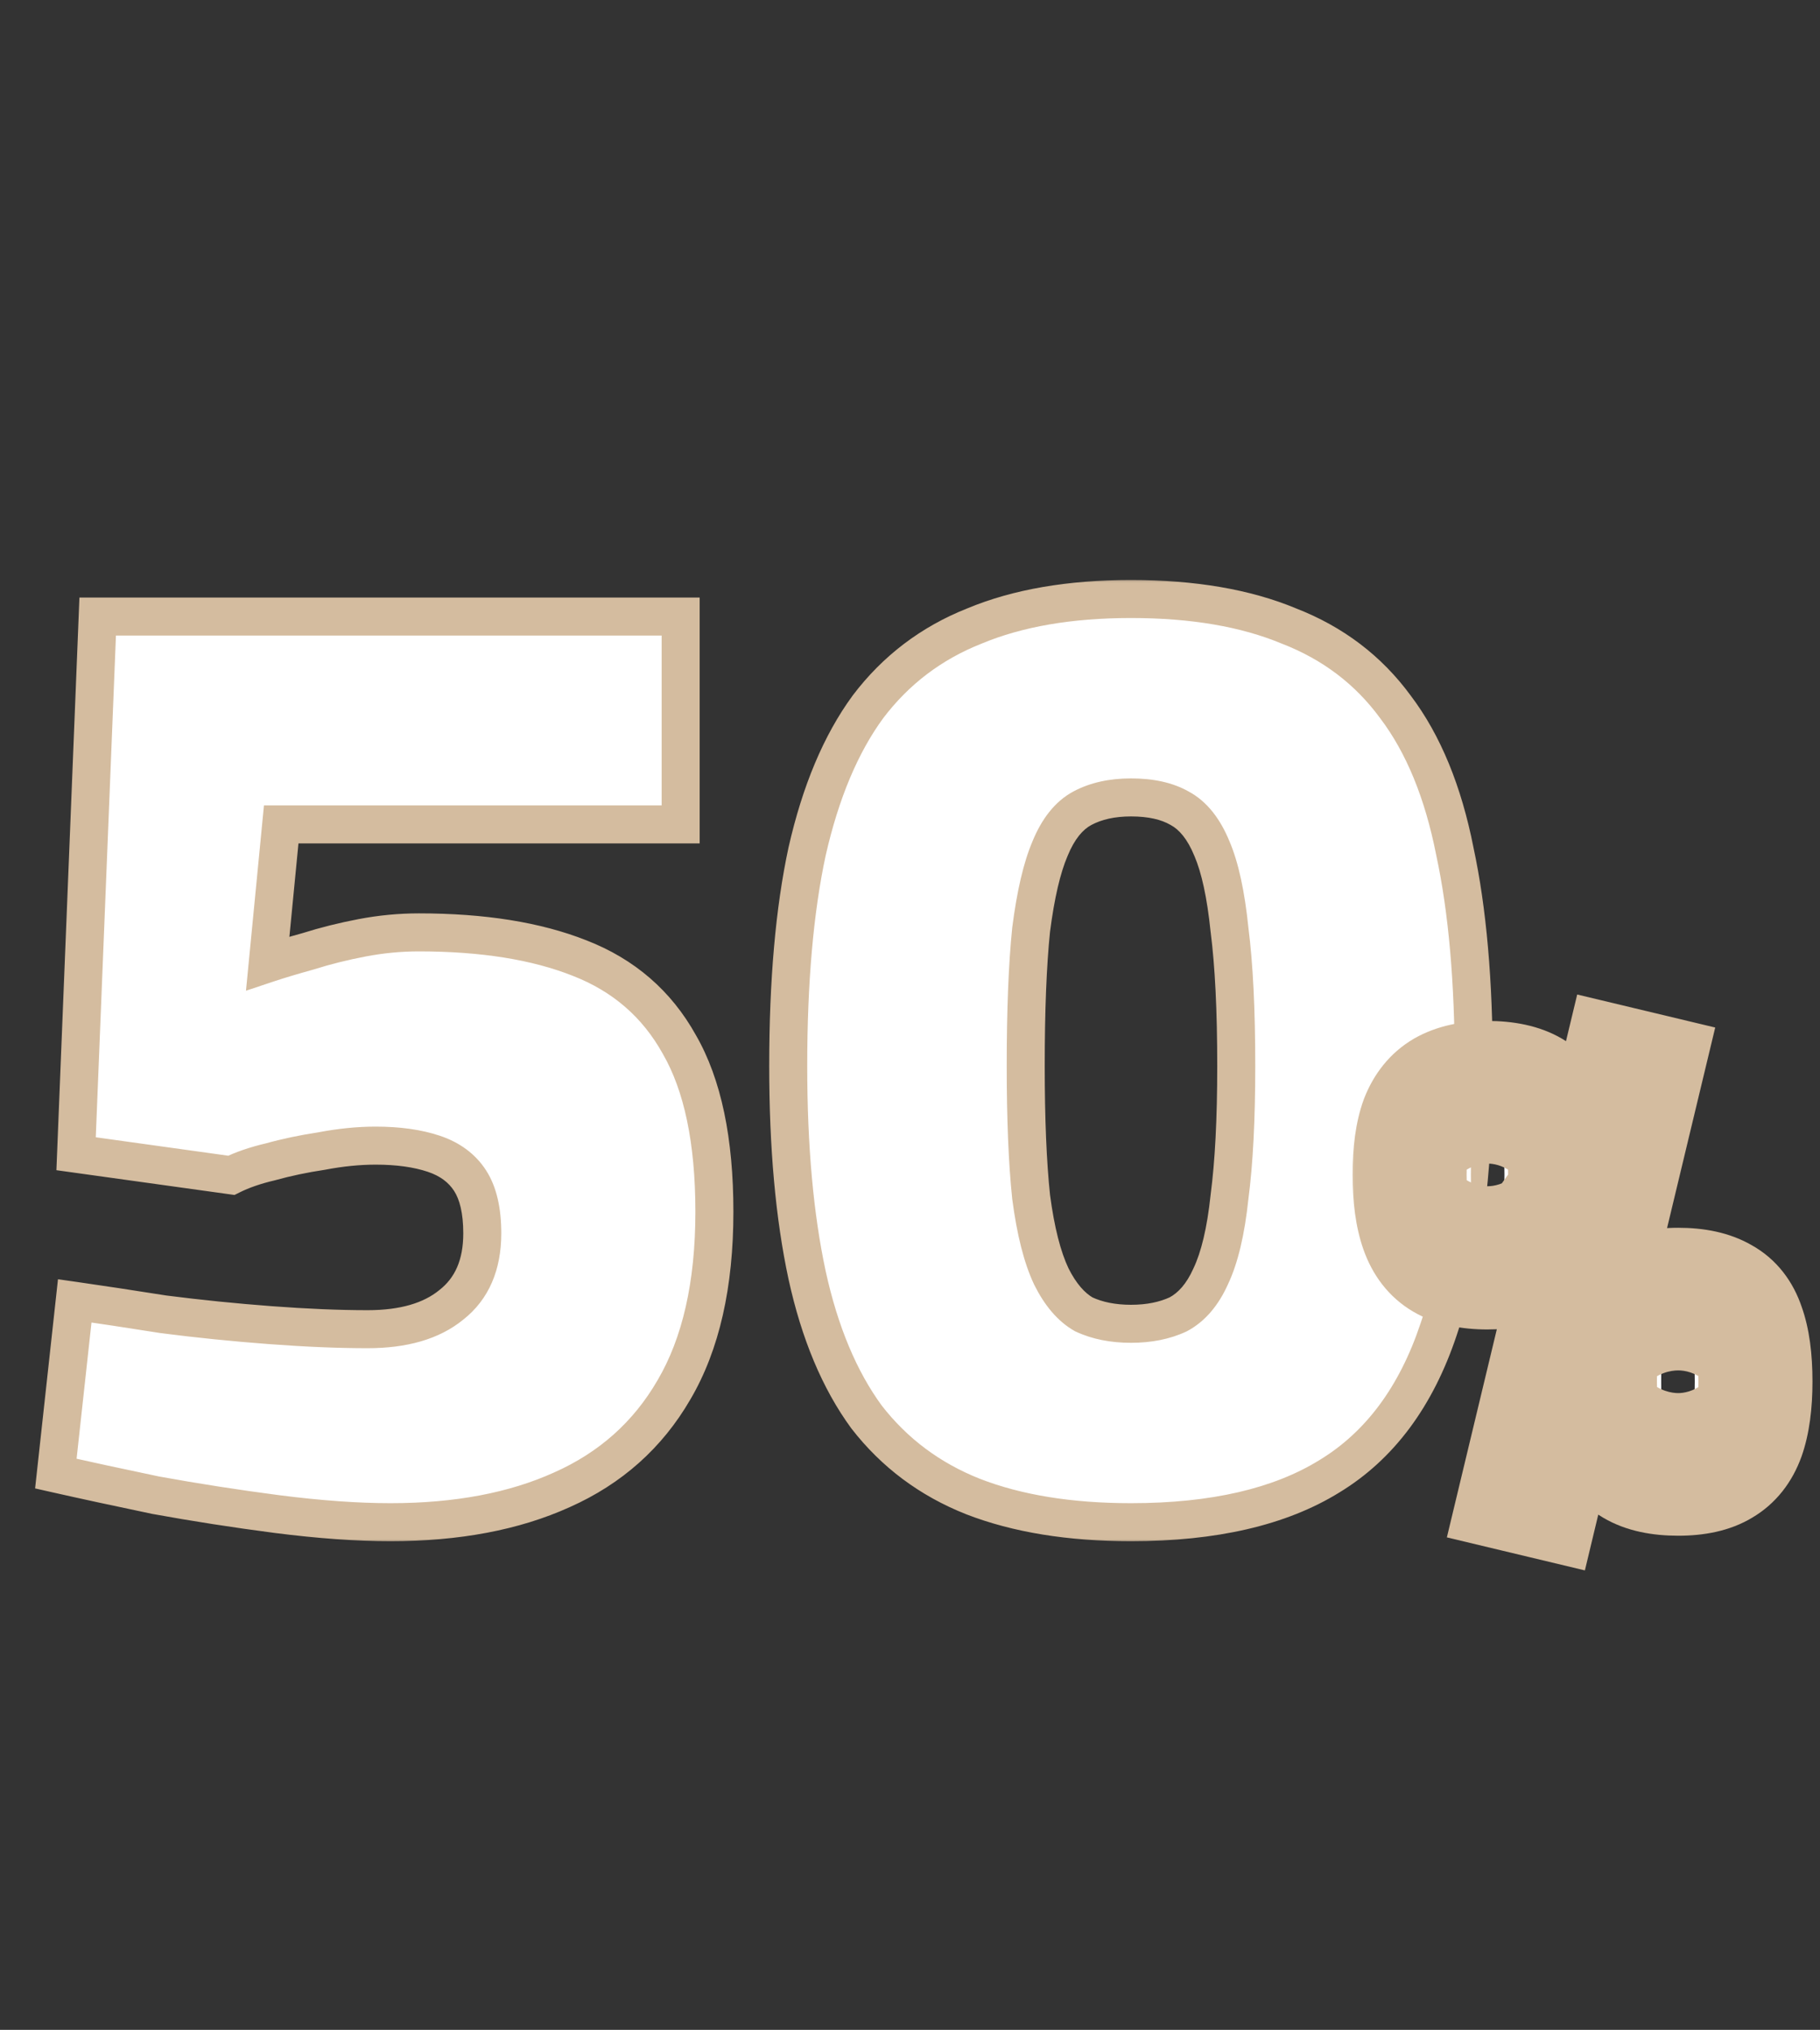 <?xml version="1.0" encoding="UTF-8"?> <svg xmlns="http://www.w3.org/2000/svg" width="139" height="155" viewBox="0 0 139 155" fill="none"><rect x="0" y="0" width="139" height="155" fill="#333333" stroke="none"/><mask id="path-1-outside-1_181_14275" maskUnits="userSpaceOnUse" x="2" y="44" width="113" height="74" fill="black"><rect fill="white" x="2" y="44" width="113" height="74"></rect><path d="M29.825 116.237C27.283 116.237 24.397 116.031 21.168 115.618C18.007 115.206 14.915 114.725 11.892 114.175C8.937 113.557 6.395 113.007 4.265 112.526L5.708 99.334C7.632 99.609 9.899 99.953 12.51 100.365C15.19 100.708 17.904 100.983 20.652 101.189C23.401 101.395 25.874 101.499 28.073 101.499C30.822 101.499 32.952 100.88 34.463 99.643C36.044 98.407 36.834 96.586 36.834 94.181C36.834 92.463 36.524 91.123 35.906 90.161C35.288 89.2 34.36 88.512 33.123 88.1C31.887 87.688 30.409 87.482 28.692 87.482C27.386 87.482 26.012 87.619 24.569 87.894C23.195 88.1 21.889 88.375 20.652 88.719C19.484 88.993 18.488 89.337 17.664 89.749L5.811 88.1L7.46 47.081H51.984V62.952H21.477L20.446 73.568C21.271 73.293 22.302 72.984 23.538 72.641C24.844 72.228 26.218 71.885 27.661 71.61C29.104 71.335 30.547 71.198 31.99 71.198C36.868 71.198 40.956 71.85 44.254 73.156C47.621 74.461 50.163 76.66 51.881 79.752C53.667 82.844 54.561 87.104 54.561 92.532C54.561 98.097 53.53 102.632 51.469 106.136C49.476 109.572 46.625 112.114 42.914 113.763C39.273 115.412 34.91 116.237 29.825 116.237ZM86.378 116.237C81.706 116.237 77.686 115.584 74.319 114.279C71.021 112.973 68.307 110.946 66.177 108.198C64.116 105.381 62.604 101.773 61.642 97.376C60.68 92.91 60.2 87.585 60.2 81.401C60.2 74.942 60.68 69.48 61.642 65.014C62.673 60.479 64.219 56.803 66.28 53.986C68.41 51.169 71.124 49.107 74.422 47.802C77.72 46.428 81.706 45.741 86.378 45.741C91.119 45.741 95.138 46.428 98.436 47.802C101.803 49.107 104.517 51.169 106.579 53.986C108.709 56.803 110.22 60.479 111.113 65.014C112.075 69.48 112.556 74.942 112.556 81.401C112.556 89.646 111.663 96.345 109.877 101.499C108.159 106.652 105.376 110.396 101.528 112.733C97.749 115.069 92.699 116.237 86.378 116.237ZM86.378 101.086C87.752 101.086 88.954 100.846 89.985 100.365C91.016 99.815 91.84 98.853 92.459 97.479C93.146 96.036 93.627 94.009 93.902 91.398C94.245 88.787 94.417 85.455 94.417 81.401C94.417 77.141 94.245 73.671 93.902 70.991C93.627 68.312 93.18 66.251 92.562 64.808C91.943 63.296 91.119 62.265 90.088 61.716C89.126 61.166 87.889 60.891 86.378 60.891C84.935 60.891 83.698 61.166 82.668 61.716C81.637 62.265 80.812 63.296 80.194 64.808C79.576 66.251 79.095 68.312 78.751 70.991C78.476 73.671 78.339 77.141 78.339 81.401C78.339 85.455 78.476 88.787 78.751 91.398C79.095 94.009 79.61 96.036 80.297 97.479C80.984 98.853 81.809 99.815 82.771 100.365C83.801 100.846 85.004 101.086 86.378 101.086Z"></path></mask><path d="M29.825 116.237C27.283 116.237 24.397 116.031 21.168 115.618C18.007 115.206 14.915 114.725 11.892 114.175C8.937 113.557 6.395 113.007 4.265 112.526L5.708 99.334C7.632 99.609 9.899 99.953 12.51 100.365C15.19 100.708 17.904 100.983 20.652 101.189C23.401 101.395 25.874 101.499 28.073 101.499C30.822 101.499 32.952 100.88 34.463 99.643C36.044 98.407 36.834 96.586 36.834 94.181C36.834 92.463 36.524 91.123 35.906 90.161C35.288 89.2 34.36 88.512 33.123 88.1C31.887 87.688 30.409 87.482 28.692 87.482C27.386 87.482 26.012 87.619 24.569 87.894C23.195 88.1 21.889 88.375 20.652 88.719C19.484 88.993 18.488 89.337 17.664 89.749L5.811 88.1L7.46 47.081H51.984V62.952H21.477L20.446 73.568C21.271 73.293 22.302 72.984 23.538 72.641C24.844 72.228 26.218 71.885 27.661 71.61C29.104 71.335 30.547 71.198 31.99 71.198C36.868 71.198 40.956 71.85 44.254 73.156C47.621 74.461 50.163 76.66 51.881 79.752C53.667 82.844 54.561 87.104 54.561 92.532C54.561 98.097 53.53 102.632 51.469 106.136C49.476 109.572 46.625 112.114 42.914 113.763C39.273 115.412 34.91 116.237 29.825 116.237ZM86.378 116.237C81.706 116.237 77.686 115.584 74.319 114.279C71.021 112.973 68.307 110.946 66.177 108.198C64.116 105.381 62.604 101.773 61.642 97.376C60.68 92.91 60.2 87.585 60.2 81.401C60.2 74.942 60.68 69.48 61.642 65.014C62.673 60.479 64.219 56.803 66.28 53.986C68.41 51.169 71.124 49.107 74.422 47.802C77.72 46.428 81.706 45.741 86.378 45.741C91.119 45.741 95.138 46.428 98.436 47.802C101.803 49.107 104.517 51.169 106.579 53.986C108.709 56.803 110.22 60.479 111.113 65.014C112.075 69.48 112.556 74.942 112.556 81.401C112.556 89.646 111.663 96.345 109.877 101.499C108.159 106.652 105.376 110.396 101.528 112.733C97.749 115.069 92.699 116.237 86.378 116.237ZM86.378 101.086C87.752 101.086 88.954 100.846 89.985 100.365C91.016 99.815 91.84 98.853 92.459 97.479C93.146 96.036 93.627 94.009 93.902 91.398C94.245 88.787 94.417 85.455 94.417 81.401C94.417 77.141 94.245 73.671 93.902 70.991C93.627 68.312 93.18 66.251 92.562 64.808C91.943 63.296 91.119 62.265 90.088 61.716C89.126 61.166 87.889 60.891 86.378 60.891C84.935 60.891 83.698 61.166 82.668 61.716C81.637 62.265 80.812 63.296 80.194 64.808C79.576 66.251 79.095 68.312 78.751 70.991C78.476 73.671 78.339 77.141 78.339 81.401C78.339 85.455 78.476 88.787 78.751 91.398C79.095 94.009 79.61 96.036 80.297 97.479C80.984 98.853 81.809 99.815 82.771 100.365C83.801 100.846 85.004 101.086 86.378 101.086Z" fill="white"></path><path d="M21.168 115.618L20.98 117.058L20.984 117.058L21.168 115.618ZM11.892 114.175L11.595 115.596L11.613 115.6L11.632 115.604L11.892 114.175ZM4.265 112.526L2.822 112.369L2.681 113.657L3.945 113.942L4.265 112.526ZM5.708 99.334L5.913 97.897L4.428 97.685L4.265 99.176L5.708 99.334ZM12.51 100.365L12.284 101.799L12.305 101.802L12.326 101.805L12.51 100.365ZM20.652 101.189L20.544 102.637L20.652 101.189ZM34.463 99.643L33.569 98.5L33.556 98.51L33.544 98.52L34.463 99.643ZM35.906 90.161L34.685 90.946H34.685L35.906 90.161ZM33.123 88.1L32.664 89.477H32.664L33.123 88.1ZM24.569 87.894L24.784 89.33L24.812 89.325L24.841 89.32L24.569 87.894ZM20.652 88.719L20.985 90.132L21.013 90.125L21.041 90.117L20.652 88.719ZM17.664 89.749L17.464 91.187L17.91 91.249L18.313 91.048L17.664 89.749ZM5.811 88.1L4.361 88.042L4.308 89.357L5.611 89.538L5.811 88.1ZM7.46 47.081V45.629H6.066L6.01 47.022L7.46 47.081ZM51.984 47.081H53.436V45.629H51.984V47.081ZM51.984 62.952V64.404H53.436V62.952H51.984ZM21.477 62.952V61.501H20.16L20.032 62.812L21.477 62.952ZM20.446 73.568L19.002 73.428L18.786 75.652L20.905 74.945L20.446 73.568ZM23.538 72.641L23.927 74.039L23.951 74.032L23.975 74.025L23.538 72.641ZM27.661 71.61L27.389 70.184H27.389L27.661 71.61ZM44.254 73.156L43.72 74.506L43.73 74.509L44.254 73.156ZM51.881 79.752L50.612 80.457L50.618 80.468L50.624 80.478L51.881 79.752ZM51.469 106.136L50.218 105.4L50.213 105.408L51.469 106.136ZM42.914 113.763L42.325 112.437L42.316 112.441L42.914 113.763ZM29.825 116.237V114.785C27.359 114.785 24.536 114.585 21.352 114.178L21.168 115.618L20.984 117.058C24.258 117.476 27.207 117.688 29.825 117.688V116.237ZM21.168 115.618L21.356 114.179C18.218 113.77 15.15 113.292 12.152 112.747L11.892 114.175L11.632 115.604C14.68 116.158 17.796 116.643 20.98 117.058L21.168 115.618ZM11.892 114.175L12.189 112.755C9.24 112.137 6.705 111.589 4.585 111.11L4.265 112.526L3.945 113.942C6.085 114.426 8.635 114.977 11.595 115.596L11.892 114.175ZM4.265 112.526L5.708 112.684L7.151 99.492L5.708 99.334L4.265 99.176L2.822 112.369L4.265 112.526ZM5.708 99.334L5.503 100.771C7.418 101.045 9.678 101.387 12.284 101.799L12.51 100.365L12.737 98.931C10.121 98.518 7.846 98.173 5.913 97.897L5.708 99.334ZM12.51 100.365L12.326 101.805C15.031 102.152 17.771 102.429 20.544 102.637L20.652 101.189L20.761 99.742C18.038 99.537 15.349 99.265 12.695 98.925L12.51 100.365ZM20.652 101.189L20.544 102.637C23.32 102.845 25.831 102.95 28.073 102.95V101.499V100.047C25.918 100.047 23.482 99.946 20.761 99.742L20.652 101.189ZM28.073 101.499V102.95C31.022 102.95 33.524 102.288 35.382 100.767L34.463 99.643L33.544 98.52C32.379 99.473 30.621 100.047 28.073 100.047V101.499ZM34.463 99.643L35.358 100.787C37.361 99.219 38.285 96.933 38.285 94.181H36.834H35.382C35.382 96.238 34.726 97.594 33.569 98.5L34.463 99.643ZM36.834 94.181H38.285C38.285 92.316 37.954 90.662 37.127 89.376L35.906 90.161L34.685 90.946C35.095 91.584 35.382 92.611 35.382 94.181H36.834ZM35.906 90.161L37.127 89.376C36.305 88.097 35.087 87.225 33.582 86.723L33.123 88.1L32.664 89.477C33.633 89.8 34.27 90.302 34.685 90.946L35.906 90.161ZM33.123 88.1L33.582 86.723C32.159 86.249 30.519 86.03 28.692 86.03V87.482V88.933C30.3 88.933 31.614 89.127 32.664 89.477L33.123 88.1ZM28.692 87.482V86.03C27.284 86.03 25.819 86.178 24.297 86.468L24.569 87.894L24.841 89.32C26.205 89.06 27.488 88.933 28.692 88.933V87.482ZM24.569 87.894L24.354 86.459C22.926 86.673 21.562 86.959 20.264 87.32L20.652 88.719L21.041 90.117C22.216 89.791 23.464 89.528 24.784 89.33L24.569 87.894ZM20.652 88.719L20.32 87.305C19.073 87.599 17.965 87.976 17.014 88.451L17.664 89.749L18.313 91.048C19.012 90.698 19.896 90.388 20.985 90.132L20.652 88.719ZM17.664 89.749L17.864 88.311L6.011 86.662L5.811 88.1L5.611 89.538L17.464 91.187L17.664 89.749ZM5.811 88.1L7.262 88.159L8.911 47.139L7.46 47.081L6.01 47.022L4.361 88.042L5.811 88.1ZM7.46 47.081V48.532H51.984V47.081V45.629H7.46V47.081ZM51.984 47.081H50.532V62.952H51.984H53.436V47.081H51.984ZM51.984 62.952V61.501H21.477V62.952V64.404H51.984V62.952ZM21.477 62.952L20.032 62.812L19.002 73.428L20.446 73.568L21.891 73.708L22.922 63.093L21.477 62.952ZM20.446 73.568L20.905 74.945C21.698 74.681 22.704 74.379 23.927 74.039L23.538 72.641L23.15 71.242C21.899 71.589 20.843 71.906 19.987 72.191L20.446 73.568ZM23.538 72.641L23.975 74.025C25.223 73.631 26.541 73.301 27.933 73.036L27.661 71.61L27.389 70.184C25.894 70.469 24.465 70.826 23.101 71.256L23.538 72.641ZM27.661 71.61L27.933 73.036C29.288 72.778 30.64 72.649 31.99 72.649V71.198V69.746C30.454 69.746 28.92 69.892 27.389 70.184L27.661 71.61ZM31.99 71.198V72.649C36.749 72.649 40.643 73.287 43.72 74.505L44.254 73.156L44.788 71.806C41.27 70.413 36.987 69.746 31.99 69.746V71.198ZM44.254 73.156L43.73 74.509C46.787 75.695 49.063 77.668 50.612 80.457L51.881 79.752L53.15 79.047C51.264 75.652 48.455 73.228 44.779 71.802L44.254 73.156ZM51.881 79.752L50.624 80.478C52.233 83.263 53.109 87.237 53.109 92.532H54.561H56.012C56.012 86.971 55.102 82.424 53.138 79.026L51.881 79.752ZM54.561 92.532H53.109C53.109 97.93 52.108 102.187 50.218 105.4L51.469 106.136L52.72 106.872C54.952 103.078 56.012 98.265 56.012 92.532H54.561ZM51.469 106.136L50.213 105.408C48.378 108.573 45.762 110.909 42.325 112.437L42.914 113.763L43.504 115.09C47.487 113.319 50.575 110.571 52.724 106.865L51.469 106.136ZM42.914 113.763L42.316 112.441C38.906 113.985 34.757 114.785 29.825 114.785V116.237V117.688C35.062 117.688 39.64 116.84 43.513 115.086L42.914 113.763ZM74.319 114.279L73.785 115.628L73.794 115.632L74.319 114.279ZM66.177 108.198L65.006 109.055L65.018 109.071L65.03 109.087L66.177 108.198ZM61.642 97.376L60.223 97.682L60.224 97.686L61.642 97.376ZM61.642 65.014L60.227 64.692L60.225 64.7L60.223 64.708L61.642 65.014ZM66.28 53.986L65.122 53.11L65.115 53.119L65.109 53.129L66.28 53.986ZM74.422 47.802L74.957 49.152L74.969 49.147L74.981 49.142L74.422 47.802ZM98.436 47.802L97.878 49.142L97.895 49.149L97.912 49.155L98.436 47.802ZM106.579 53.986L105.407 54.843L105.414 54.852L105.421 54.861L106.579 53.986ZM111.113 65.014L109.689 65.294L109.692 65.307L109.694 65.319L111.113 65.014ZM109.877 101.499L108.505 101.023L108.502 101.031L108.499 101.04L109.877 101.499ZM101.528 112.733L100.775 111.492L100.765 111.498L101.528 112.733ZM89.985 100.365L90.599 101.68L90.634 101.664L90.668 101.646L89.985 100.365ZM92.459 97.479L91.148 96.855L91.141 96.869L91.135 96.883L92.459 97.479ZM93.902 91.398L92.462 91.209L92.46 91.228L92.458 91.246L93.902 91.398ZM93.902 70.991L92.457 71.14L92.459 71.158L92.462 71.176L93.902 70.991ZM92.562 64.808L91.218 65.357L91.223 65.368L91.228 65.379L92.562 64.808ZM90.088 61.716L89.368 62.976L89.386 62.986L89.405 62.996L90.088 61.716ZM82.668 61.716L81.984 60.435L82.668 61.716ZM80.194 64.808L81.528 65.379L81.533 65.368L81.537 65.357L80.194 64.808ZM78.751 70.991L77.311 70.807L77.309 70.825L77.307 70.843L78.751 70.991ZM78.751 91.398L77.307 91.55L77.309 91.569L77.312 91.588L78.751 91.398ZM80.297 97.479L78.987 98.103L78.992 98.116L78.999 98.128L80.297 97.479ZM82.771 100.365L82.05 101.625L82.102 101.655L82.157 101.68L82.771 100.365ZM86.378 116.237V114.785C81.835 114.785 78.002 114.15 74.844 112.925L74.319 114.279L73.794 115.632C77.37 117.018 81.576 117.688 86.378 117.688V116.237ZM74.319 114.279L74.854 112.929C71.792 111.717 69.292 109.847 67.325 107.309L66.177 108.198L65.03 109.087C67.323 112.045 70.25 114.229 73.785 115.628L74.319 114.279ZM66.177 108.198L67.349 107.341C65.436 104.727 63.991 101.321 63.06 97.066L61.642 97.376L60.224 97.686C61.217 102.226 62.796 106.035 65.006 109.055L66.177 108.198ZM61.642 97.376L63.061 97.07C62.127 92.733 61.651 87.516 61.651 81.401H60.2H58.748C58.748 87.654 59.234 93.087 60.223 97.682L61.642 97.376ZM60.2 81.401H61.651C61.651 75.006 62.128 69.653 63.061 65.319L61.642 65.014L60.223 64.708C59.233 69.306 58.748 74.878 58.748 81.401H60.2ZM61.642 65.014L63.058 65.335C64.058 60.933 65.54 57.456 67.452 54.843L66.28 53.986L65.109 53.129C62.898 56.149 61.288 60.025 60.227 64.692L61.642 65.014ZM66.28 53.986L67.438 54.861C69.407 52.257 71.905 50.36 74.957 49.152L74.422 47.802L73.888 46.452C70.344 47.855 67.414 50.08 65.122 53.11L66.28 53.986ZM74.422 47.802L74.981 49.142C78.056 47.86 81.841 47.192 86.378 47.192V45.741V44.289C81.57 44.289 77.384 44.995 73.864 46.462L74.422 47.802ZM86.378 45.741V47.192C90.987 47.192 94.805 47.861 97.878 49.142L98.436 47.802L98.995 46.462C95.472 44.994 91.251 44.289 86.378 44.289V45.741ZM98.436 47.802L97.912 49.155C101.029 50.364 103.515 52.258 105.407 54.843L106.579 53.986L107.75 53.129C105.519 50.08 102.577 47.851 98.961 46.449L98.436 47.802ZM106.579 53.986L105.421 54.861C107.383 57.457 108.826 60.911 109.689 65.294L111.113 65.014L112.538 64.733C111.614 60.046 110.034 56.148 107.736 53.11L106.579 53.986ZM111.113 65.014L109.694 65.319C110.628 69.653 111.105 75.006 111.105 81.401H112.556H114.008C114.008 74.878 113.523 69.306 112.532 64.708L111.113 65.014ZM112.556 81.401H111.105C111.105 89.558 110.219 96.08 108.505 101.023L109.877 101.499L111.248 101.974C113.107 96.611 114.008 89.734 114.008 81.401H112.556ZM109.877 101.499L108.499 101.04C106.867 105.937 104.271 109.369 100.775 111.492L101.528 112.733L102.282 113.973C106.481 111.424 109.451 107.367 111.254 101.958L109.877 101.499ZM101.528 112.733L100.765 111.498C97.293 113.644 92.538 114.785 86.378 114.785V116.237V117.688C92.86 117.688 98.206 116.493 102.292 113.967L101.528 112.733ZM86.378 101.086V102.538C87.921 102.538 89.34 102.268 90.599 101.68L89.985 100.365L89.371 99.049C88.569 99.424 87.583 99.635 86.378 99.635V101.086ZM89.985 100.365L90.668 101.646C92.055 100.906 93.071 99.656 93.782 98.075L92.459 97.479L91.135 96.883C90.61 98.05 89.976 98.725 89.302 99.084L89.985 100.365ZM92.459 97.479L93.769 98.103C94.558 96.447 95.063 94.234 95.345 91.55L93.902 91.398L92.458 91.246C92.191 93.785 91.734 95.626 91.148 96.855L92.459 97.479ZM93.902 91.398L95.341 91.588C95.696 88.89 95.868 85.488 95.868 81.401H94.417H92.965C92.965 85.421 92.794 88.685 92.462 91.209L93.902 91.398ZM94.417 81.401H95.868C95.868 77.11 95.696 73.572 95.341 70.807L93.902 70.991L92.462 71.176C92.794 73.77 92.965 77.172 92.965 81.401H94.417ZM93.902 70.991L95.346 70.843C95.065 68.106 94.599 65.876 93.896 64.236L92.562 64.808L91.228 65.379C91.761 66.625 92.189 68.517 92.457 71.14L93.902 70.991ZM92.562 64.808L93.905 64.258C93.209 62.556 92.2 61.197 90.771 60.435L90.088 61.716L89.405 62.996C90.037 63.334 90.677 64.035 91.218 65.357L92.562 64.808ZM90.088 61.716L90.808 60.455C89.561 59.743 88.054 59.44 86.378 59.44V60.891V62.343C87.725 62.343 88.691 62.589 89.368 62.976L90.088 61.716ZM86.378 60.891V59.44C84.752 59.44 83.269 59.75 81.984 60.435L82.668 61.716L83.351 62.996C84.127 62.582 85.118 62.343 86.378 62.343V60.891ZM82.668 61.716L81.984 60.435C80.555 61.197 79.546 62.556 78.85 64.258L80.194 64.808L81.537 65.357C82.078 64.035 82.718 63.334 83.351 62.996L82.668 61.716ZM80.194 64.808L78.86 64.236C78.164 65.86 77.662 68.075 77.311 70.807L78.751 70.991L80.191 71.176C80.528 68.549 80.987 66.641 81.528 65.379L80.194 64.808ZM78.751 70.991L77.307 70.843C77.025 73.592 76.887 77.116 76.887 81.401H78.339H79.79C79.79 77.166 79.927 73.75 80.195 71.14L78.751 70.991ZM78.339 81.401H76.887C76.887 85.481 77.025 88.869 77.307 91.55L78.751 91.398L80.195 91.246C79.927 88.705 79.79 85.428 79.79 81.401H78.339ZM78.751 91.398L77.312 91.588C77.664 94.265 78.205 96.463 78.987 98.103L80.297 97.479L81.608 96.855C81.014 95.609 80.525 93.753 80.19 91.209L78.751 91.398ZM80.297 97.479L78.999 98.128C79.766 99.663 80.761 100.888 82.05 101.625L82.771 100.365L83.491 99.105C82.857 98.742 82.202 98.043 81.595 96.83L80.297 97.479ZM82.771 100.365L82.157 101.68C83.415 102.268 84.835 102.538 86.378 102.538V101.086V99.635C85.172 99.635 84.187 99.424 83.385 99.049L82.771 100.365Z" fill="#D4BC9F" mask="url(#path-1-outside-1_181_14275)"></path><mask id="path-3-outside-2_181_14275" maskUnits="userSpaceOnUse" x="102.967" y="75.419" width="36" height="45" fill="black"><rect fill="white" x="102.967" y="75.419" width="36" height="45"></rect><path d="M117.825 114.669L115.755 114.174L123.675 81.189L125.745 81.684L117.825 114.669ZM113.595 97.164C112.155 97.164 111 96.909 110.13 96.399C109.26 95.889 108.63 95.079 108.24 93.969C107.85 92.859 107.655 91.434 107.655 89.694C107.655 87.954 107.85 86.544 108.24 85.464C108.66 84.384 109.305 83.589 110.175 83.079C111.075 82.569 112.215 82.314 113.595 82.314C115.065 82.314 116.235 82.569 117.105 83.079C117.975 83.589 118.59 84.384 118.95 85.464C119.34 86.544 119.535 87.954 119.535 89.694C119.535 91.434 119.34 92.859 118.95 93.969C118.56 95.079 117.93 95.889 117.06 96.399C116.22 96.909 115.065 97.164 113.595 97.164ZM113.595 93.204C113.925 93.204 114.18 93.129 114.36 92.979C114.57 92.799 114.705 92.454 114.765 91.944C114.855 91.404 114.9 90.654 114.9 89.694C114.9 88.704 114.855 87.969 114.765 87.489C114.705 86.979 114.585 86.649 114.405 86.499C114.225 86.319 113.955 86.229 113.595 86.229C113.265 86.229 112.995 86.319 112.785 86.499C112.605 86.649 112.485 86.979 112.425 87.489C112.365 87.969 112.335 88.704 112.335 89.694C112.335 90.654 112.365 91.404 112.425 91.944C112.515 92.454 112.65 92.799 112.83 92.979C113.04 93.129 113.295 93.204 113.595 93.204ZM128.175 112.914C126.705 112.914 125.535 112.659 124.665 112.149C123.795 111.639 123.165 110.844 122.775 109.764C122.385 108.654 122.19 107.214 122.19 105.444C122.19 103.704 122.385 102.294 122.775 101.214C123.195 100.134 123.84 99.354 124.71 98.874C125.61 98.364 126.765 98.109 128.175 98.109C129.615 98.109 130.77 98.364 131.64 98.874C132.51 99.354 133.125 100.134 133.485 101.214C133.875 102.294 134.07 103.719 134.07 105.489C134.07 107.229 133.875 108.654 133.485 109.764C133.095 110.844 132.465 111.639 131.595 112.149C130.755 112.659 129.615 112.914 128.175 112.914ZM128.175 108.999C128.475 108.999 128.715 108.909 128.895 108.729C129.105 108.549 129.24 108.204 129.3 107.694C129.39 107.184 129.435 106.449 129.435 105.489C129.435 104.499 129.39 103.764 129.3 103.284C129.24 102.774 129.12 102.444 128.94 102.294C128.76 102.114 128.505 102.024 128.175 102.024C127.815 102.024 127.53 102.114 127.32 102.294C127.14 102.444 127.02 102.774 126.96 103.284C126.9 103.764 126.87 104.484 126.87 105.444C126.87 106.434 126.9 107.184 126.96 107.694C127.05 108.204 127.185 108.549 127.365 108.729C127.575 108.909 127.845 108.999 128.175 108.999Z"></path></mask><path d="M117.825 114.669L115.755 114.174L123.675 81.189L125.745 81.684L117.825 114.669ZM113.595 97.164C112.155 97.164 111 96.909 110.13 96.399C109.26 95.889 108.63 95.079 108.24 93.969C107.85 92.859 107.655 91.434 107.655 89.694C107.655 87.954 107.85 86.544 108.24 85.464C108.66 84.384 109.305 83.589 110.175 83.079C111.075 82.569 112.215 82.314 113.595 82.314C115.065 82.314 116.235 82.569 117.105 83.079C117.975 83.589 118.59 84.384 118.95 85.464C119.34 86.544 119.535 87.954 119.535 89.694C119.535 91.434 119.34 92.859 118.95 93.969C118.56 95.079 117.93 95.889 117.06 96.399C116.22 96.909 115.065 97.164 113.595 97.164ZM113.595 93.204C113.925 93.204 114.18 93.129 114.36 92.979C114.57 92.799 114.705 92.454 114.765 91.944C114.855 91.404 114.9 90.654 114.9 89.694C114.9 88.704 114.855 87.969 114.765 87.489C114.705 86.979 114.585 86.649 114.405 86.499C114.225 86.319 113.955 86.229 113.595 86.229C113.265 86.229 112.995 86.319 112.785 86.499C112.605 86.649 112.485 86.979 112.425 87.489C112.365 87.969 112.335 88.704 112.335 89.694C112.335 90.654 112.365 91.404 112.425 91.944C112.515 92.454 112.65 92.799 112.83 92.979C113.04 93.129 113.295 93.204 113.595 93.204ZM128.175 112.914C126.705 112.914 125.535 112.659 124.665 112.149C123.795 111.639 123.165 110.844 122.775 109.764C122.385 108.654 122.19 107.214 122.19 105.444C122.19 103.704 122.385 102.294 122.775 101.214C123.195 100.134 123.84 99.354 124.71 98.874C125.61 98.364 126.765 98.109 128.175 98.109C129.615 98.109 130.77 98.364 131.64 98.874C132.51 99.354 133.125 100.134 133.485 101.214C133.875 102.294 134.07 103.719 134.07 105.489C134.07 107.229 133.875 108.654 133.485 109.764C133.095 110.844 132.465 111.639 131.595 112.149C130.755 112.659 129.615 112.914 128.175 112.914ZM128.175 108.999C128.475 108.999 128.715 108.909 128.895 108.729C129.105 108.549 129.24 108.204 129.3 107.694C129.39 107.184 129.435 106.449 129.435 105.489C129.435 104.499 129.39 103.764 129.3 103.284C129.24 102.774 129.12 102.444 128.94 102.294C128.76 102.114 128.505 102.024 128.175 102.024C127.815 102.024 127.53 102.114 127.32 102.294C127.14 102.444 127.02 102.774 126.96 103.284C126.9 103.764 126.87 104.484 126.87 105.444C126.87 106.434 126.9 107.184 126.96 107.694C127.05 108.204 127.185 108.549 127.365 108.729C127.575 108.909 127.845 108.999 128.175 108.999Z" fill="white"></path><path d="M117.825 114.669L116.812 118.905L121.044 119.917L122.059 115.686L117.825 114.669ZM115.755 114.174L111.52 113.158L110.503 117.396L114.742 118.41L115.755 114.174ZM123.675 81.189L124.688 76.954L120.456 75.942L119.44 80.173L123.675 81.189ZM125.745 81.684L129.979 82.701L130.997 78.463L126.758 77.449L125.745 81.684ZM110.13 96.399L107.928 100.156L107.928 100.156L110.13 96.399ZM108.24 85.464L104.181 83.886L104.162 83.935L104.144 83.985L108.24 85.464ZM110.175 83.079L108.028 79.29L108 79.306L107.973 79.322L110.175 83.079ZM117.105 83.079L114.903 86.836L114.903 86.836L117.105 83.079ZM118.95 85.464L114.819 86.841L114.836 86.893L114.854 86.943L118.95 85.464ZM117.06 96.399L114.858 92.642L114.829 92.659L114.8 92.677L117.06 96.399ZM114.36 92.979L117.148 96.325L117.171 96.305L117.194 96.286L114.36 92.979ZM114.765 91.944L110.469 91.228L110.452 91.332L110.44 91.436L114.765 91.944ZM114.765 87.489L110.44 87.998L110.457 88.146L110.485 88.292L114.765 87.489ZM114.405 86.499L111.326 89.579L111.465 89.718L111.617 89.845L114.405 86.499ZM112.785 86.499L115.573 89.845L115.596 89.826L115.619 89.806L112.785 86.499ZM112.425 87.489L116.746 88.029L116.748 88.014L116.75 87.998L112.425 87.489ZM112.425 91.944L108.097 92.425L108.112 92.564L108.136 92.701L112.425 91.944ZM112.83 92.979L109.751 96.059L110.005 96.314L110.299 96.523L112.83 92.979ZM124.665 112.149L122.463 115.906L124.665 112.149ZM122.775 109.764L118.666 111.208L118.673 111.226L118.679 111.243L122.775 109.764ZM122.775 101.214L118.716 99.636L118.697 99.685L118.679 99.735L122.775 101.214ZM124.71 98.874L126.814 102.687L126.835 102.675L126.857 102.663L124.71 98.874ZM131.64 98.874L129.438 102.631L129.487 102.66L129.536 102.687L131.64 98.874ZM133.485 101.214L129.354 102.591L129.371 102.643L129.389 102.693L133.485 101.214ZM133.485 109.764L137.581 111.243L137.587 111.226L137.594 111.208L133.485 109.764ZM131.595 112.149L129.393 108.392L129.364 108.409L129.335 108.427L131.595 112.149ZM128.895 108.729L126.061 105.423L125.934 105.532L125.816 105.65L128.895 108.729ZM129.3 107.694L125.011 106.938L124.99 107.061L124.975 107.186L129.3 107.694ZM129.3 103.284L124.975 103.793L124.992 103.941L125.02 104.087L129.3 103.284ZM128.94 102.294L125.861 105.374L126 105.513L126.152 105.64L128.94 102.294ZM127.32 102.294L130.108 105.64L130.131 105.62L130.154 105.601L127.32 102.294ZM126.96 103.284L131.281 103.825L131.283 103.809L131.285 103.793L126.96 103.284ZM126.96 107.694L122.635 108.203L122.65 108.328L122.671 108.451L126.96 107.694ZM127.365 108.729L124.286 111.809L124.404 111.927L124.531 112.036L127.365 108.729ZM117.825 114.669L118.838 110.434L116.768 109.939L115.755 114.174L114.742 118.41L116.812 118.905L117.825 114.669ZM115.755 114.174L119.989 115.191L127.909 82.206L123.675 81.189L119.44 80.173L111.52 113.158L115.755 114.174ZM123.675 81.189L122.662 85.425L124.732 85.92L125.745 81.684L126.758 77.449L124.688 76.954L123.675 81.189ZM125.745 81.684L121.51 80.668L113.59 113.653L117.825 114.669L122.059 115.686L129.979 82.701L125.745 81.684ZM113.595 97.164V92.809C112.616 92.809 112.308 92.628 112.332 92.642L110.13 96.399L107.928 100.156C109.692 101.19 111.694 101.519 113.595 101.519V97.164ZM110.13 96.399L112.332 92.642C112.352 92.654 112.376 92.671 112.399 92.691C112.423 92.712 112.437 92.728 112.442 92.736C112.455 92.752 112.41 92.701 112.349 92.526L108.24 93.969L104.131 95.413C104.803 97.325 106.024 99.04 107.928 100.156L110.13 96.399ZM108.24 93.969L112.349 92.526C112.18 92.045 112.01 91.156 112.01 89.694H107.655H103.3C103.3 91.713 103.52 93.674 104.131 95.413L108.24 93.969ZM107.655 89.694H112.01C112.01 88.226 112.182 87.371 112.336 86.943L108.24 85.464L104.144 83.985C103.518 85.718 103.3 87.683 103.3 89.694H107.655ZM108.24 85.464L112.299 87.043C112.366 86.869 112.418 86.805 112.421 86.802C112.423 86.799 112.418 86.805 112.407 86.815C112.395 86.825 112.384 86.832 112.377 86.836L110.175 83.079L107.973 79.322C106.133 80.401 104.901 82.034 104.181 83.886L108.24 85.464ZM110.175 83.079L112.322 86.868C112.384 86.833 112.725 86.669 113.595 86.669V82.314V77.96C111.705 77.96 109.766 78.306 108.028 79.29L110.175 83.079ZM113.595 82.314V86.669C114.623 86.669 114.938 86.857 114.903 86.836L117.105 83.079L119.307 79.322C117.532 78.282 115.507 77.96 113.595 77.96V82.314ZM117.105 83.079L114.903 86.836C114.886 86.826 114.862 86.81 114.835 86.787C114.808 86.763 114.788 86.74 114.774 86.723C114.761 86.706 114.76 86.701 114.768 86.717C114.777 86.733 114.796 86.772 114.819 86.841L118.95 85.464L123.081 84.087C122.434 82.144 121.205 80.435 119.307 79.322L117.105 83.079ZM118.95 85.464L114.854 86.943C115.008 87.371 115.18 88.226 115.18 89.694H119.535H123.89C123.89 87.683 123.672 85.718 123.046 83.985L118.95 85.464ZM119.535 89.694H115.18C115.18 91.156 115.01 92.045 114.841 92.526L118.95 93.969L123.059 95.413C123.67 93.674 123.89 91.713 123.89 89.694H119.535ZM118.95 93.969L114.841 92.526C114.78 92.701 114.735 92.752 114.747 92.736C114.753 92.728 114.767 92.712 114.791 92.691C114.814 92.671 114.837 92.654 114.858 92.642L117.06 96.399L119.262 100.156C121.166 99.04 122.387 97.325 123.059 95.413L118.95 93.969ZM117.06 96.399L114.8 92.677C114.862 92.639 114.828 92.676 114.625 92.721C114.419 92.766 114.087 92.809 113.595 92.809V97.164V101.519C115.494 101.519 117.541 101.202 119.32 100.122L117.06 96.399ZM113.595 93.204V97.559C114.533 97.559 115.919 97.349 117.148 96.325L114.36 92.979L111.572 89.634C112.441 88.91 113.317 88.85 113.595 88.85V93.204ZM114.36 92.979L117.194 96.286C118.703 94.992 119 93.222 119.09 92.453L114.765 91.944L110.44 91.436C110.44 91.434 110.445 91.395 110.46 91.328C110.475 91.261 110.506 91.146 110.563 90.999C110.671 90.723 110.936 90.178 111.526 89.673L114.36 92.979ZM114.765 91.944L119.061 92.66C119.209 91.771 119.255 90.744 119.255 89.694H114.9H110.545C110.545 90.564 110.501 91.037 110.469 91.228L114.765 91.944ZM114.9 89.694H119.255C119.255 88.65 119.213 87.582 119.045 86.687L114.765 87.489L110.485 88.292C110.484 88.29 110.503 88.399 110.52 88.667C110.535 88.921 110.545 89.26 110.545 89.694H114.9ZM114.765 87.489L119.09 86.981C119.037 86.53 118.937 85.961 118.723 85.371C118.521 84.817 118.098 83.908 117.193 83.154L114.405 86.499L111.617 89.845C110.892 89.24 110.619 88.572 110.537 88.348C110.443 88.088 110.433 87.939 110.44 87.998L114.765 87.489ZM114.405 86.499L117.484 83.42C116.2 82.135 114.626 81.874 113.595 81.874V86.229V90.584C113.284 90.584 112.25 90.503 111.326 89.579L114.405 86.499ZM113.595 86.229V81.874C112.436 81.874 111.096 82.211 109.951 83.193L112.785 86.499L115.619 89.806C114.893 90.428 114.094 90.584 113.595 90.584V86.229ZM112.785 86.499L109.997 83.154C109.092 83.908 108.669 84.817 108.467 85.371C108.253 85.961 108.153 86.53 108.1 86.981L112.425 87.489L116.75 87.998C116.757 87.939 116.747 88.088 116.653 88.348C116.571 88.572 116.298 89.24 115.573 89.845L112.785 86.499ZM112.425 87.489L108.104 86.949C108.009 87.711 107.98 88.669 107.98 89.694H112.335H116.69C116.69 88.739 116.721 88.228 116.746 88.029L112.425 87.489ZM112.335 89.694H107.98C107.98 90.713 108.011 91.649 108.097 92.425L112.425 91.944L116.753 91.463C116.719 91.16 116.69 90.595 116.69 89.694H112.335ZM112.425 91.944L108.136 92.701C108.249 93.342 108.557 94.865 109.751 96.059L112.83 92.979L115.909 89.9C116.392 90.382 116.589 90.846 116.649 90.999C116.719 91.177 116.727 91.261 116.714 91.188L112.425 91.944ZM112.83 92.979L110.299 96.523C111.362 97.283 112.54 97.559 113.595 97.559V93.204V88.85C114.05 88.85 114.718 88.976 115.361 89.436L112.83 92.979ZM128.175 112.914V108.56C127.147 108.56 126.832 108.372 126.867 108.392L124.665 112.149L122.463 115.906C124.238 116.947 126.263 117.269 128.175 117.269V112.914ZM124.665 112.149L126.867 108.392C126.879 108.399 126.897 108.411 126.916 108.428C126.935 108.444 126.947 108.459 126.953 108.466C126.966 108.482 126.927 108.44 126.871 108.285L122.775 109.764L118.679 111.243C119.364 113.14 120.594 114.811 122.463 115.906L124.665 112.149ZM122.775 109.764L126.884 108.321C126.717 107.846 126.545 106.945 126.545 105.444H122.19H117.835C117.835 107.483 118.053 109.462 118.666 111.208L122.775 109.764ZM122.19 105.444H126.545C126.545 103.976 126.717 103.121 126.871 102.693L122.775 101.214L118.679 99.735C118.053 101.468 117.835 103.433 117.835 105.444H122.19ZM122.775 101.214L126.834 102.793C126.899 102.625 126.943 102.578 126.93 102.595C126.923 102.602 126.908 102.619 126.884 102.639C126.86 102.659 126.835 102.675 126.814 102.687L124.71 98.874L122.606 95.061C120.698 96.114 119.441 97.771 118.716 99.636L122.775 101.214ZM124.71 98.874L126.857 102.663C126.907 102.635 127.256 102.464 128.175 102.464V98.109V93.754C126.274 93.754 124.313 94.094 122.563 95.085L124.71 98.874ZM128.175 98.109V102.464C129.154 102.464 129.462 102.645 129.438 102.631L131.64 98.874L133.842 95.117C132.078 94.083 130.076 93.754 128.175 93.754V98.109ZM131.64 98.874L129.536 102.687C129.505 102.67 129.467 102.645 129.427 102.611C129.387 102.577 129.356 102.544 129.334 102.516C129.288 102.457 129.31 102.46 129.354 102.591L133.485 101.214L137.616 99.837C136.964 97.882 135.711 96.147 133.744 95.061L131.64 98.874ZM133.485 101.214L129.389 102.693C129.541 103.115 129.715 103.981 129.715 105.489H134.07H138.425C138.425 103.458 138.209 101.474 137.581 99.735L133.485 101.214ZM134.07 105.489H129.715C129.715 106.95 129.545 107.84 129.376 108.321L133.485 109.764L137.594 111.208C138.205 109.469 138.425 107.508 138.425 105.489H134.07ZM133.485 109.764L129.389 108.285C129.333 108.44 129.294 108.482 129.307 108.466C129.313 108.459 129.325 108.444 129.344 108.428C129.363 108.411 129.381 108.399 129.393 108.392L131.595 112.149L133.797 115.906C135.666 114.811 136.896 113.14 137.581 111.243L133.485 109.764ZM131.595 112.149L129.335 108.427C129.388 108.395 129.352 108.43 129.159 108.473C128.964 108.517 128.646 108.56 128.175 108.56V112.914V117.269C130.064 117.269 132.088 116.945 133.855 115.872L131.595 112.149ZM128.175 108.999V113.354C129.408 113.354 130.833 112.95 131.974 111.809L128.895 108.729L125.816 105.65C126.168 105.297 126.593 105.026 127.051 104.854C127.495 104.688 127.89 104.645 128.175 104.645V108.999ZM128.895 108.729L131.729 112.036C133.238 110.742 133.535 108.972 133.625 108.203L129.3 107.694L124.975 107.186C124.975 107.184 124.98 107.145 124.995 107.078C125.01 107.011 125.041 106.896 125.098 106.749C125.206 106.473 125.471 105.928 126.061 105.423L128.895 108.729ZM129.3 107.694L133.589 108.451C133.745 107.563 133.79 106.528 133.79 105.489H129.435H125.08C125.08 106.371 125.035 106.805 125.011 106.938L129.3 107.694ZM129.435 105.489H133.79C133.79 104.445 133.748 103.376 133.58 102.482L129.3 103.284L125.02 104.087C125.019 104.085 125.038 104.194 125.055 104.462C125.07 104.716 125.08 105.055 125.08 105.489H129.435ZM129.3 103.284L133.625 102.776C133.572 102.325 133.472 101.756 133.258 101.166C133.056 100.612 132.633 99.703 131.728 98.949L128.94 102.294L126.152 105.64C125.427 105.036 125.154 104.367 125.072 104.143C124.978 103.882 124.968 103.734 124.975 103.793L129.3 103.284ZM128.94 102.294L132.019 99.215C130.801 97.996 129.303 97.669 128.175 97.669V102.024V106.379C127.707 106.379 126.719 106.232 125.861 105.374L128.94 102.294ZM128.175 102.024V97.669C127.095 97.669 125.698 97.949 124.486 98.988L127.32 102.294L130.154 105.601C129.362 106.28 128.535 106.379 128.175 106.379V102.024ZM127.32 102.294L124.532 98.949C123.627 99.703 123.204 100.612 123.002 101.166C122.788 101.756 122.688 102.325 122.635 102.776L126.96 103.284L131.285 103.793C131.292 103.734 131.282 103.882 131.188 104.143C131.106 104.367 130.833 105.036 130.108 105.64L127.32 102.294ZM126.96 103.284L122.639 102.744C122.544 103.502 122.515 104.443 122.515 105.444H126.87H131.225C131.225 104.526 131.256 104.026 131.281 103.825L126.96 103.284ZM126.87 105.444H122.515C122.515 106.479 122.544 107.434 122.635 108.203L126.96 107.694L131.285 107.186C131.255 106.935 131.225 106.389 131.225 105.444H126.87ZM126.96 107.694L122.671 108.451C122.784 109.092 123.092 110.615 124.286 111.809L127.365 108.729L130.444 105.65C130.927 106.132 131.124 106.596 131.184 106.749C131.254 106.927 131.262 107.012 131.249 106.938L126.96 107.694ZM127.365 108.729L124.531 112.036C125.676 113.018 127.016 113.354 128.175 113.354V108.999V104.645C128.674 104.645 129.473 104.801 130.199 105.423L127.365 108.729Z" fill="#D4BC9F" mask="url(#path-3-outside-2_181_14275)"></path></svg> 